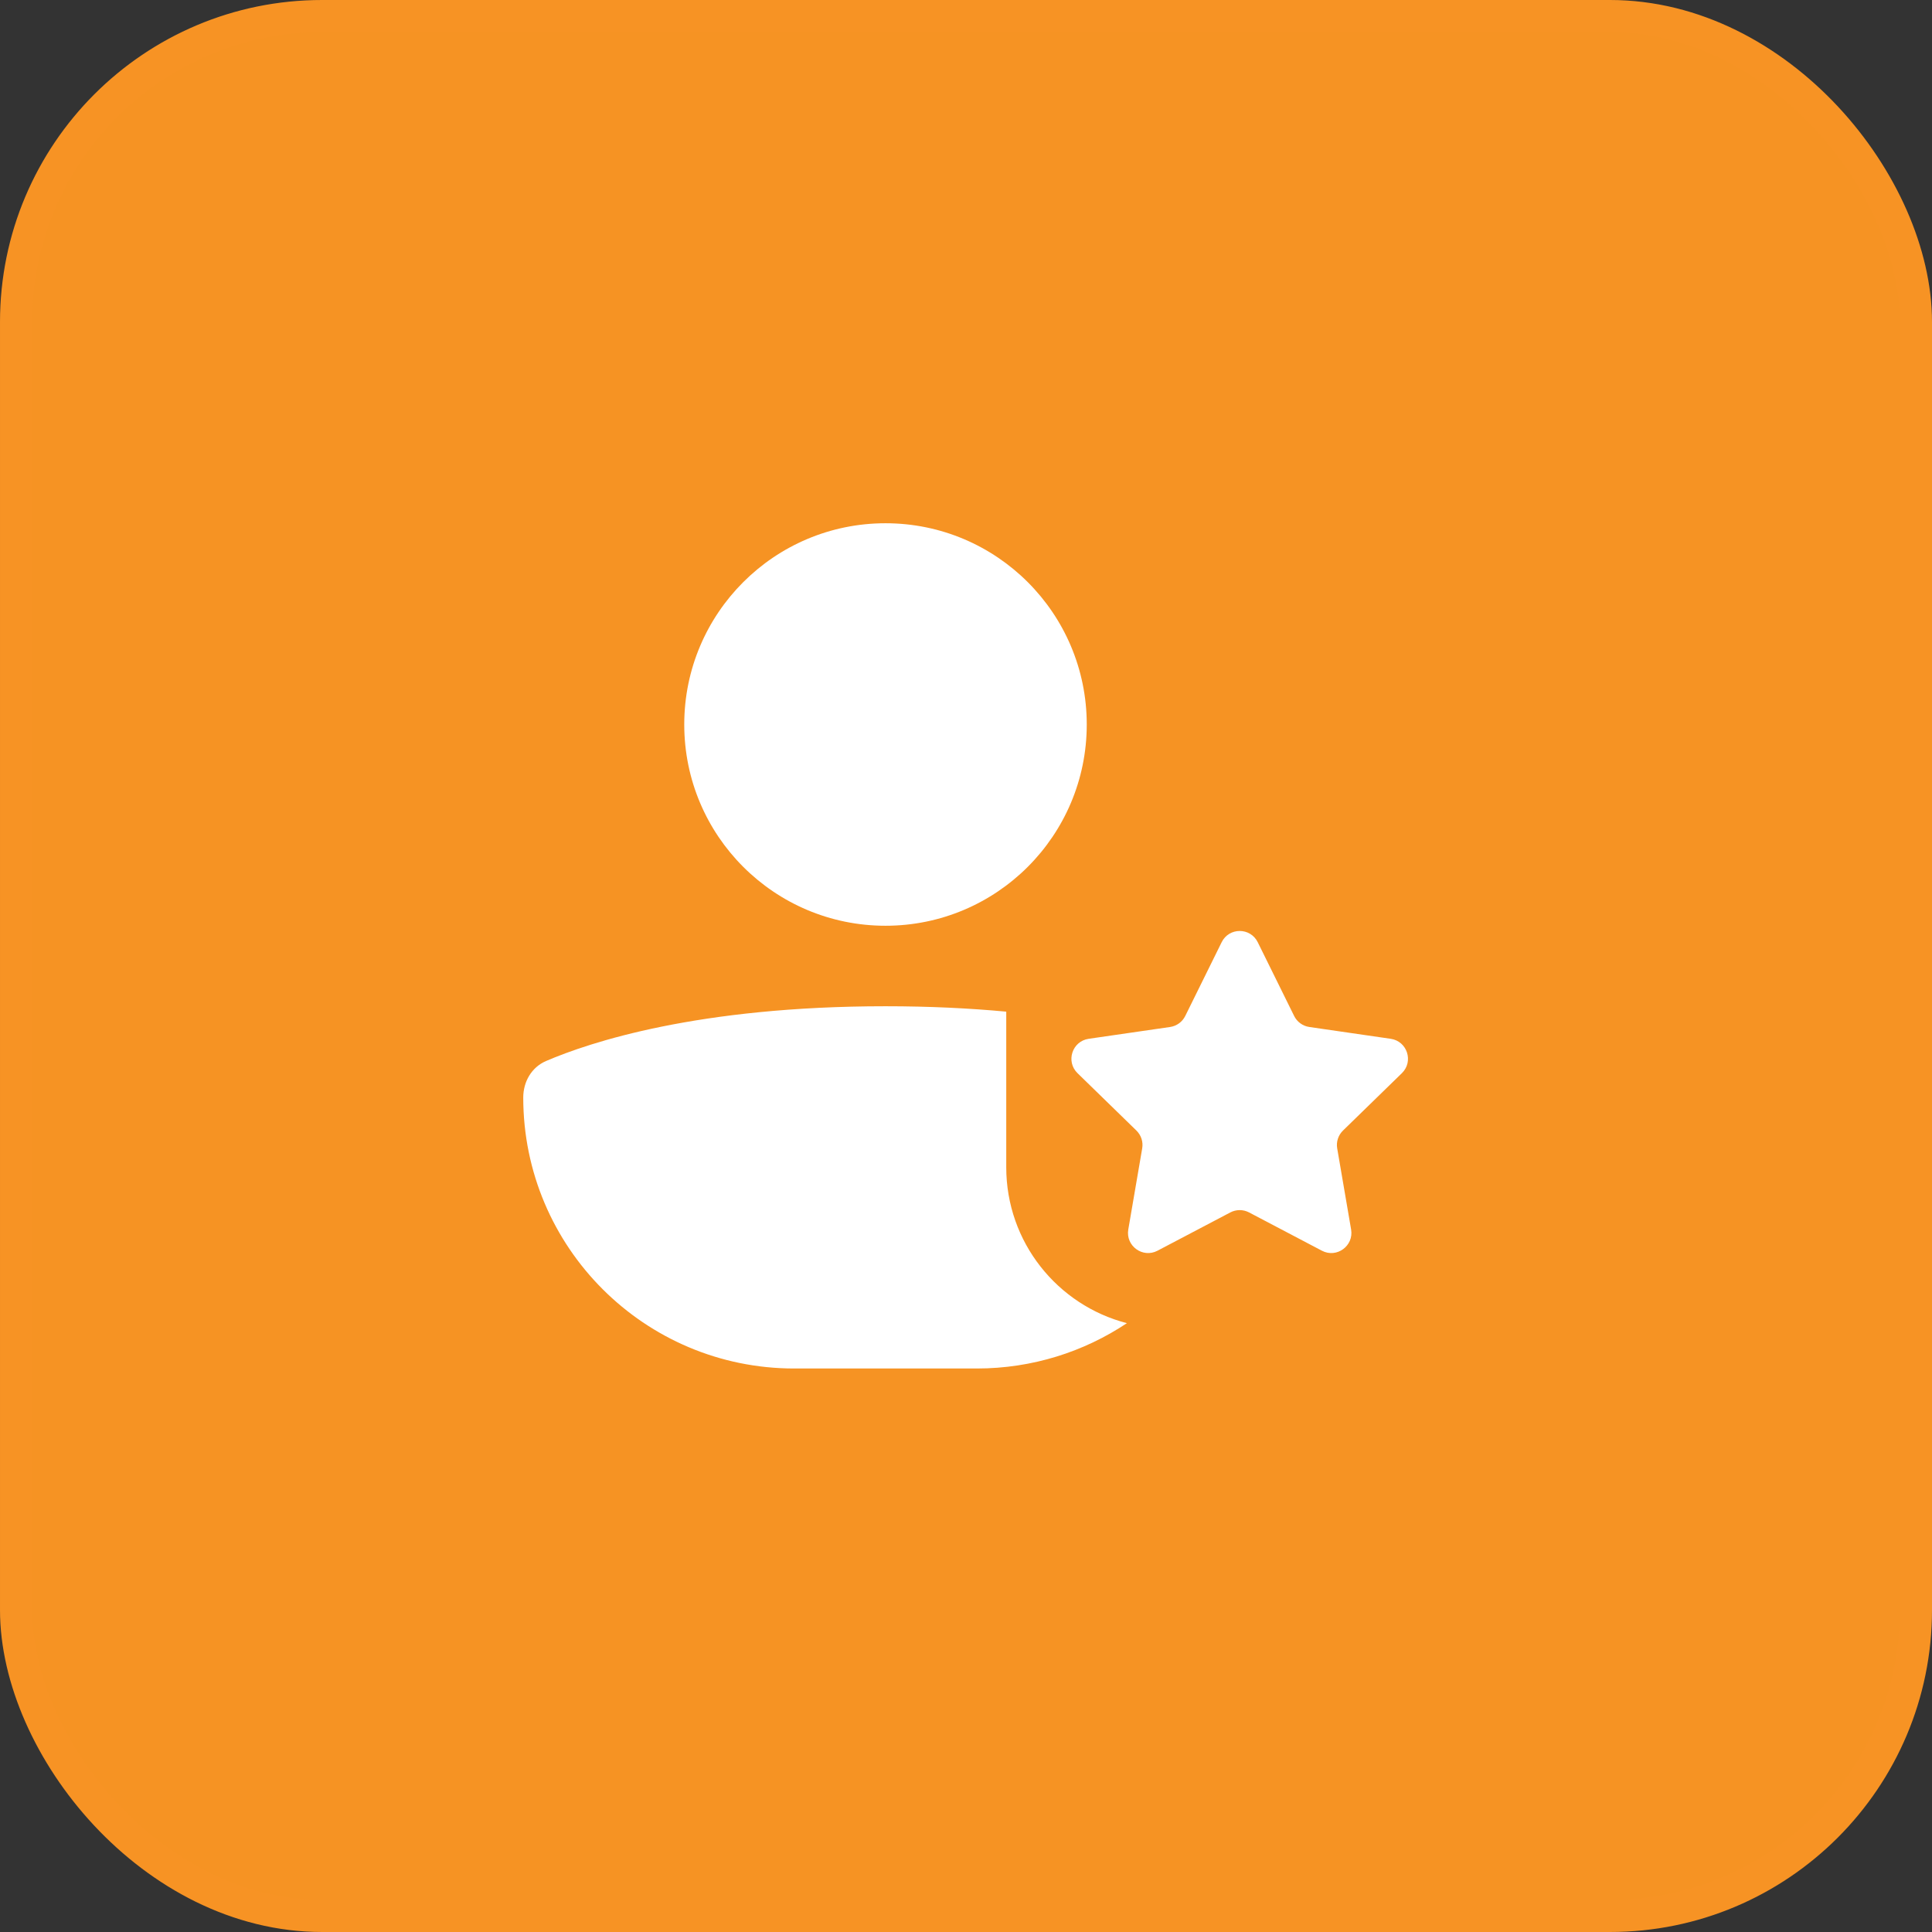 <svg width="60" height="60" viewBox="0 0 60 60" fill="none" xmlns="http://www.w3.org/2000/svg">
<rect x="0" y="0" width="60" height="60" fill="#333333" stroke="none"/>
<rect x="0.5" y="0.5" width="59" height="59" rx="9.5" fill="#F69323" stroke="#F79324"/>
<path fill-rule="evenodd" clip-rule="evenodd" d="M33.75 22.5C33.75 25.952 30.952 28.75 27.5 28.75C24.048 28.75 21.25 25.952 21.25 22.5C21.25 19.048 24.048 16.25 27.5 16.25C30.952 16.25 33.75 19.048 33.75 22.5ZM31.25 31.418C30.136 31.314 28.888 31.25 27.5 31.25C21.677 31.25 18.315 32.368 16.958 32.951C16.507 33.145 16.25 33.595 16.25 34.085C16.25 38.733 20.017 42.5 24.665 42.5H30.335C32.06 42.5 33.663 41.981 34.997 41.092C32.842 40.536 31.25 38.579 31.25 36.25V31.418ZM39.06 29.261C38.831 28.796 38.169 28.796 37.94 29.261L36.809 31.552C36.718 31.737 36.542 31.864 36.338 31.894L33.809 32.261C33.297 32.336 33.092 32.966 33.463 33.328L35.293 35.111C35.44 35.255 35.507 35.462 35.472 35.664L35.04 38.183C34.953 38.694 35.489 39.083 35.947 38.842L38.209 37.653C38.391 37.557 38.609 37.557 38.791 37.653L41.053 38.842C41.511 39.083 42.047 38.694 41.96 38.183L41.528 35.664C41.493 35.462 41.56 35.255 41.707 35.111L43.537 33.328C43.908 32.966 43.703 32.336 43.191 32.261L40.662 31.894C40.458 31.864 40.282 31.737 40.191 31.552L39.06 29.261Z" fill="white"/>
</svg>
